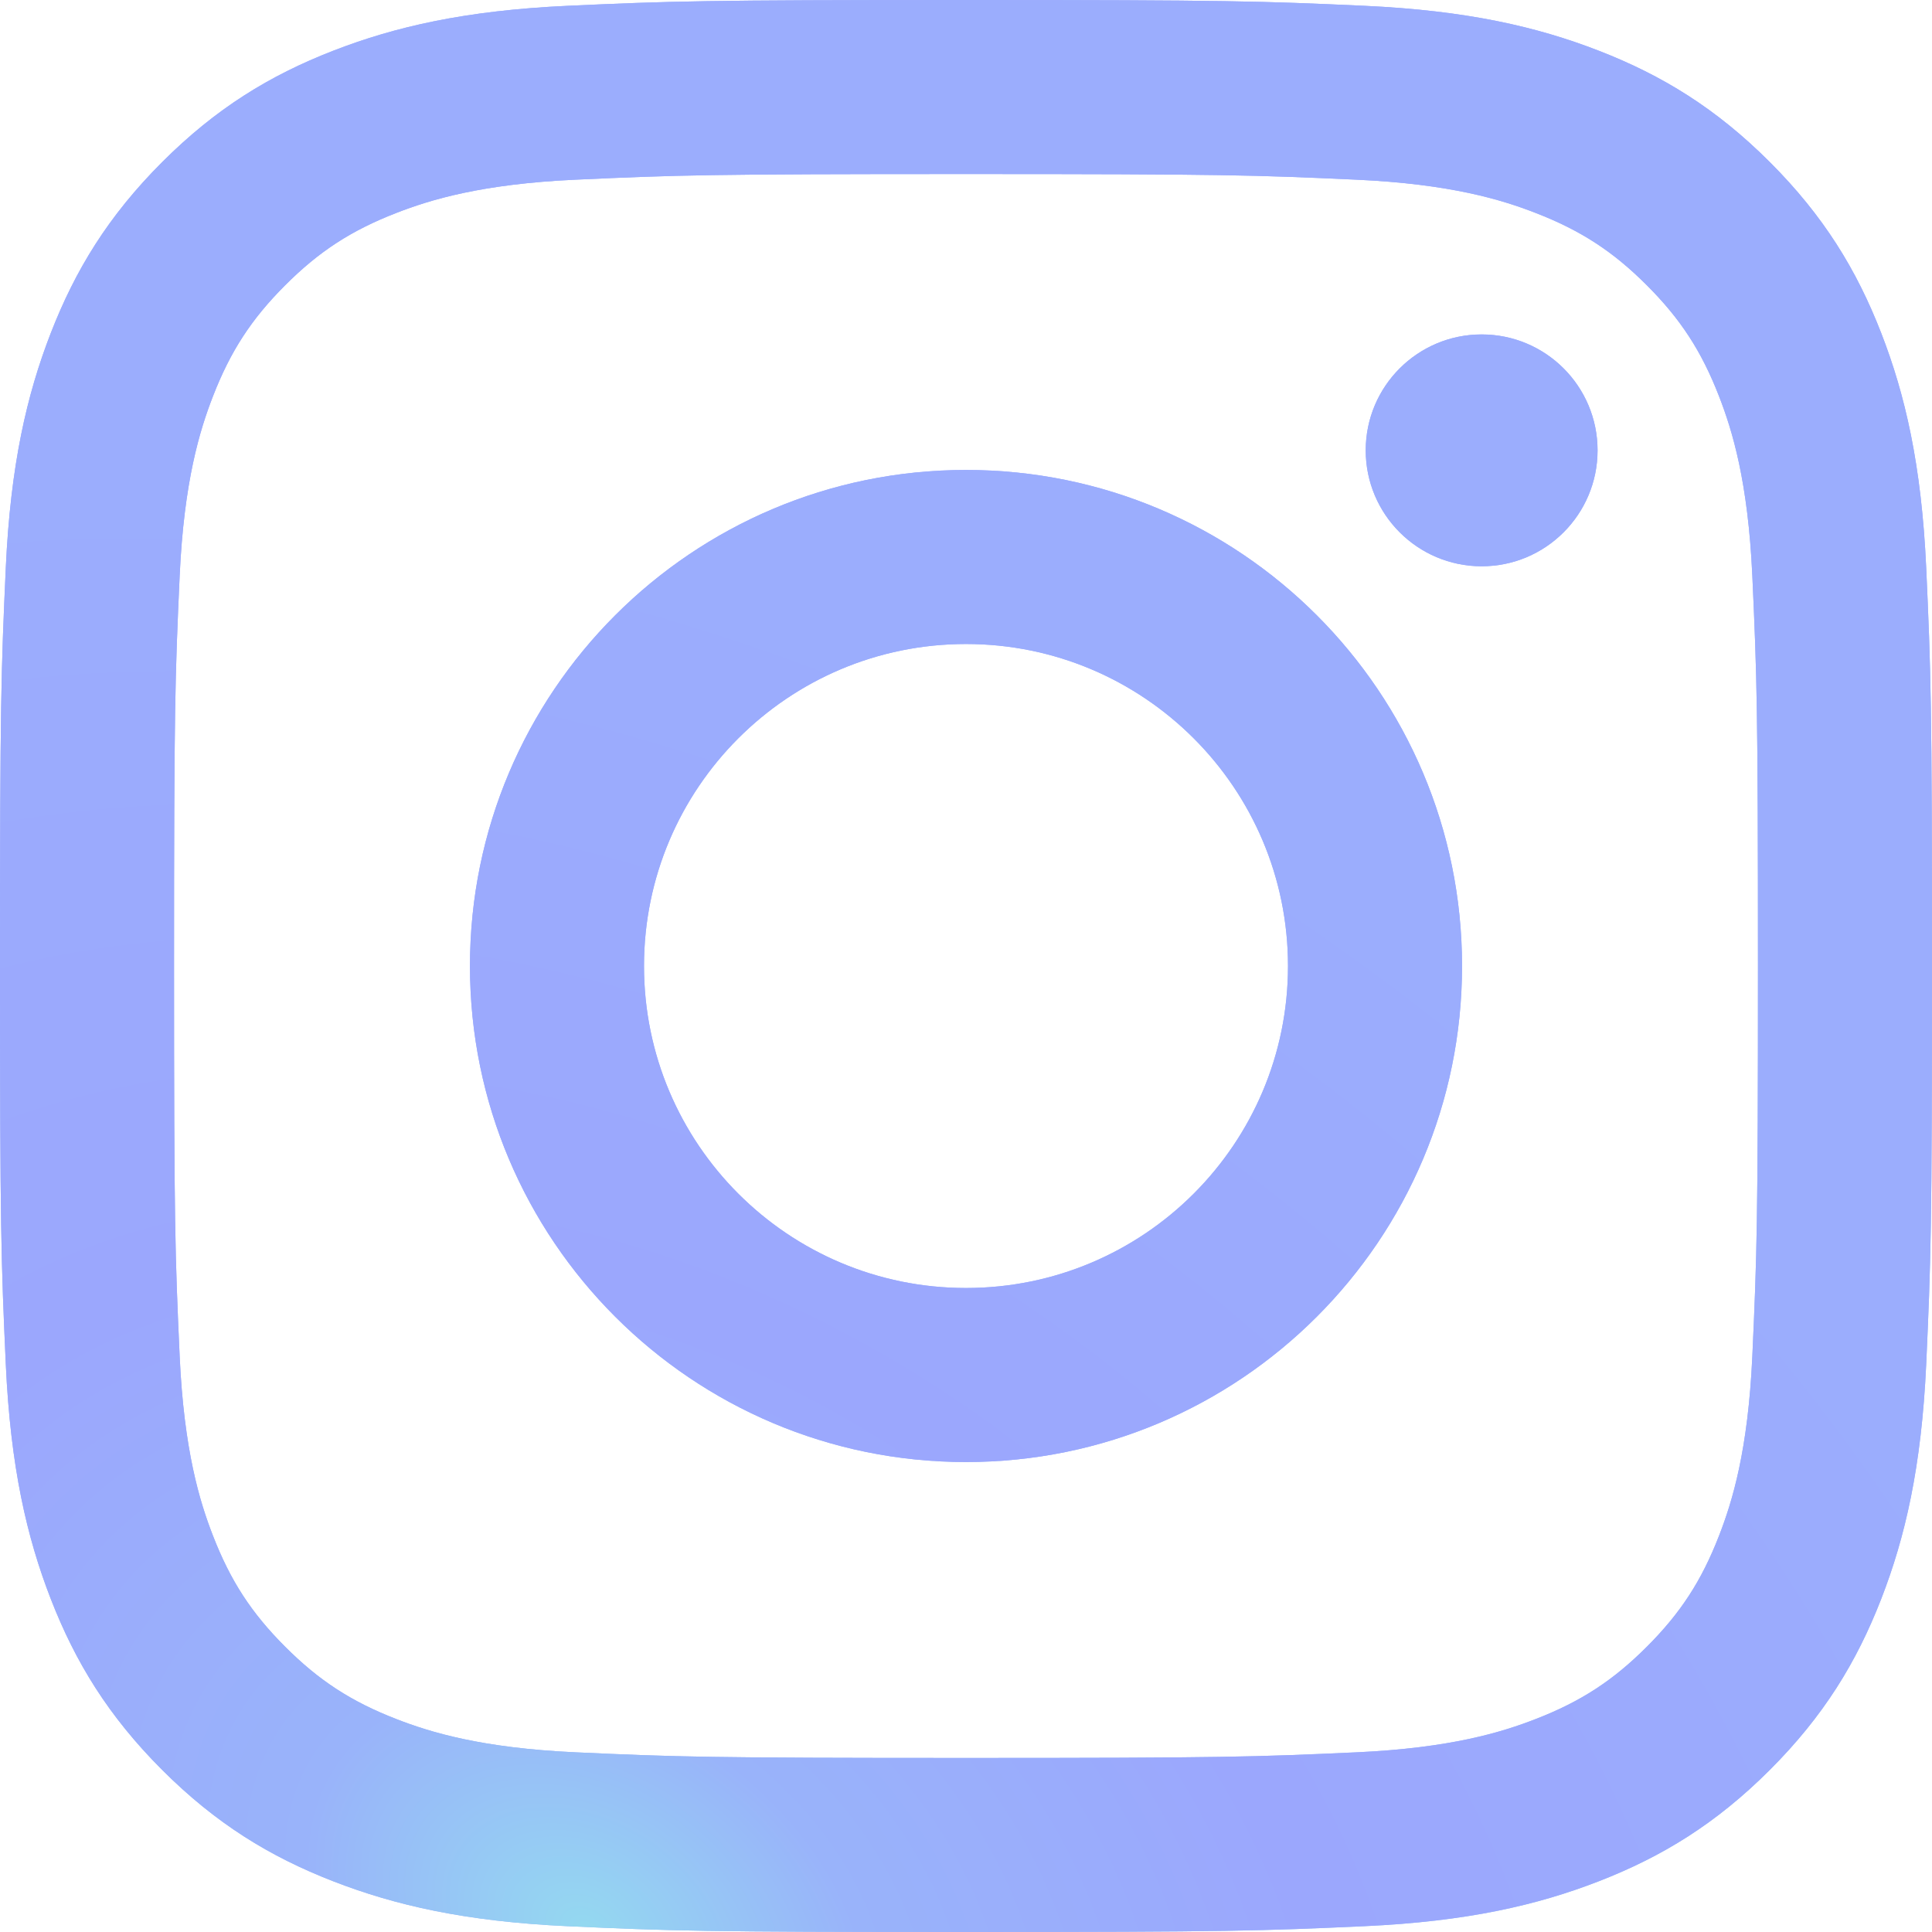 <?xml version="1.0" encoding="UTF-8"?> <svg xmlns="http://www.w3.org/2000/svg" width="48" height="48" viewBox="0 0 48 48" fill="none"> <path fill-rule="evenodd" clip-rule="evenodd" d="M11.676 24C11.676 17.193 17.193 11.676 24 11.676C30.807 11.676 36.324 17.193 36.324 24C36.324 30.807 30.807 36.324 24 36.324C17.193 36.324 11.676 30.807 11.676 24ZM24 32C19.582 32 16 28.418 16 24C16 19.582 19.582 16 24 16C28.418 16 32 19.582 32 24C32 28.418 28.418 32 24 32Z" fill="url(#paint0_linear_635_5)"></path> <path fill-rule="evenodd" clip-rule="evenodd" d="M11.676 24C11.676 17.193 17.193 11.676 24 11.676C30.807 11.676 36.324 17.193 36.324 24C36.324 30.807 30.807 36.324 24 36.324C17.193 36.324 11.676 30.807 11.676 24ZM24 32C19.582 32 16 28.418 16 24C16 19.582 19.582 16 24 16C28.418 16 32 19.582 32 24C32 28.418 28.418 32 24 32Z" fill="url(#paint1_radial_635_5)"></path> <path d="M36.811 14.069C38.402 14.069 39.691 12.779 39.691 11.189C39.691 9.598 38.402 8.309 36.811 8.309C35.221 8.309 33.931 9.598 33.931 11.189C33.931 12.779 35.221 14.069 36.811 14.069Z" fill="url(#paint2_linear_635_5)"></path> <path d="M36.811 14.069C38.402 14.069 39.691 12.779 39.691 11.189C39.691 9.598 38.402 8.309 36.811 8.309C35.221 8.309 33.931 9.598 33.931 11.189C33.931 12.779 35.221 14.069 36.811 14.069Z" fill="url(#paint3_radial_635_5)"></path> <path fill-rule="evenodd" clip-rule="evenodd" d="M24 0C17.482 0 16.665 0.028 14.105 0.144C11.55 0.261 9.806 0.667 8.279 1.26C6.701 1.873 5.362 2.694 4.028 4.028C2.694 5.362 1.873 6.701 1.26 8.279C0.667 9.806 0.261 11.55 0.144 14.105C0.028 16.665 0 17.482 0 24C0 30.518 0.028 31.335 0.144 33.895C0.261 36.45 0.667 38.194 1.26 39.721C1.873 41.299 2.694 42.638 4.028 43.972C5.362 45.306 6.701 46.127 8.279 46.74C9.806 47.333 11.55 47.739 14.105 47.856C16.665 47.972 17.482 48 24 48C30.518 48 31.335 47.972 33.895 47.856C36.45 47.739 38.194 47.333 39.721 46.74C41.299 46.127 42.638 45.306 43.972 43.972C45.306 42.638 46.127 41.299 46.74 39.721C47.333 38.194 47.739 36.45 47.856 33.895C47.972 31.335 48 30.518 48 24C48 17.482 47.972 16.665 47.856 14.105C47.739 11.55 47.333 9.806 46.74 8.279C46.127 6.701 45.306 5.362 43.972 4.028C42.638 2.694 41.299 1.873 39.721 1.26C38.194 0.667 36.45 0.261 33.895 0.144C31.335 0.028 30.518 0 24 0ZM24 4.324C30.408 4.324 31.167 4.349 33.698 4.464C36.038 4.571 37.309 4.962 38.154 5.291C39.275 5.726 40.074 6.246 40.914 7.086C41.754 7.926 42.274 8.725 42.709 9.845C43.038 10.691 43.429 11.962 43.536 14.302C43.651 16.833 43.676 17.592 43.676 24C43.676 30.408 43.651 31.167 43.536 33.698C43.429 36.038 43.038 37.309 42.709 38.154C42.274 39.275 41.754 40.074 40.914 40.914C40.074 41.754 39.275 42.274 38.154 42.709C37.309 43.038 36.038 43.429 33.698 43.536C31.168 43.651 30.409 43.676 24 43.676C17.591 43.676 16.832 43.651 14.302 43.536C11.962 43.429 10.691 43.038 9.845 42.709C8.725 42.274 7.926 41.754 7.086 40.914C6.246 40.074 5.726 39.275 5.291 38.154C4.962 37.309 4.571 36.038 4.464 33.698C4.349 31.167 4.324 30.408 4.324 24C4.324 17.592 4.349 16.833 4.464 14.302C4.571 11.962 4.962 10.691 5.291 9.845C5.726 8.725 6.246 7.926 7.086 7.086C7.926 6.246 8.725 5.726 9.845 5.291C10.691 4.962 11.962 4.571 14.302 4.464C16.833 4.349 17.592 4.324 24 4.324Z" fill="url(#paint4_linear_635_5)"></path> <path fill-rule="evenodd" clip-rule="evenodd" d="M24 0C17.482 0 16.665 0.028 14.105 0.144C11.55 0.261 9.806 0.667 8.279 1.26C6.701 1.873 5.362 2.694 4.028 4.028C2.694 5.362 1.873 6.701 1.26 8.279C0.667 9.806 0.261 11.55 0.144 14.105C0.028 16.665 0 17.482 0 24C0 30.518 0.028 31.335 0.144 33.895C0.261 36.45 0.667 38.194 1.26 39.721C1.873 41.299 2.694 42.638 4.028 43.972C5.362 45.306 6.701 46.127 8.279 46.74C9.806 47.333 11.55 47.739 14.105 47.856C16.665 47.972 17.482 48 24 48C30.518 48 31.335 47.972 33.895 47.856C36.45 47.739 38.194 47.333 39.721 46.74C41.299 46.127 42.638 45.306 43.972 43.972C45.306 42.638 46.127 41.299 46.74 39.721C47.333 38.194 47.739 36.45 47.856 33.895C47.972 31.335 48 30.518 48 24C48 17.482 47.972 16.665 47.856 14.105C47.739 11.55 47.333 9.806 46.74 8.279C46.127 6.701 45.306 5.362 43.972 4.028C42.638 2.694 41.299 1.873 39.721 1.26C38.194 0.667 36.45 0.261 33.895 0.144C31.335 0.028 30.518 0 24 0ZM24 4.324C30.408 4.324 31.167 4.349 33.698 4.464C36.038 4.571 37.309 4.962 38.154 5.291C39.275 5.726 40.074 6.246 40.914 7.086C41.754 7.926 42.274 8.725 42.709 9.845C43.038 10.691 43.429 11.962 43.536 14.302C43.651 16.833 43.676 17.592 43.676 24C43.676 30.408 43.651 31.167 43.536 33.698C43.429 36.038 43.038 37.309 42.709 38.154C42.274 39.275 41.754 40.074 40.914 40.914C40.074 41.754 39.275 42.274 38.154 42.709C37.309 43.038 36.038 43.429 33.698 43.536C31.168 43.651 30.409 43.676 24 43.676C17.591 43.676 16.832 43.651 14.302 43.536C11.962 43.429 10.691 43.038 9.845 42.709C8.725 42.274 7.926 41.754 7.086 40.914C6.246 40.074 5.726 39.275 5.291 38.154C4.962 37.309 4.571 36.038 4.464 33.698C4.349 31.167 4.324 30.408 4.324 24C4.324 17.592 4.349 16.833 4.464 14.302C4.571 11.962 4.962 10.691 5.291 9.845C5.726 8.725 6.246 7.926 7.086 7.086C7.926 6.246 8.725 5.726 9.845 5.291C10.691 4.962 11.962 4.571 14.302 4.464C16.833 4.349 17.592 4.324 24 4.324Z" fill="url(#paint5_radial_635_5)"></path> <defs> <linearGradient id="paint0_linear_635_5" x1="2.801" y1="2.523" x2="17.935" y2="61.064" gradientUnits="userSpaceOnUse"> <stop stop-color="#9BB2FD"></stop> <stop offset="0.143" stop-color="#9BAAFD"></stop> <stop offset="0.761" stop-color="#99B4F9"></stop> <stop offset="1" stop-color="#94DBEF"></stop> </linearGradient> <radialGradient id="paint1_radial_635_5" cx="0" cy="0" r="1" gradientUnits="userSpaceOnUse" gradientTransform="translate(14.532 48) rotate(32.16) scale(44.829 32.262)"> <stop stop-color="#94D9F0"></stop> <stop offset="0.17" stop-color="#99B3FA"></stop> <stop offset="0.454" stop-color="#9BA7FD"></stop> <stop offset="1" stop-color="#9BADFD"></stop> </radialGradient> <linearGradient id="paint2_linear_635_5" x1="2.801" y1="2.523" x2="17.935" y2="61.064" gradientUnits="userSpaceOnUse"> <stop stop-color="#9BB2FD"></stop> <stop offset="0.143" stop-color="#9BAAFD"></stop> <stop offset="0.761" stop-color="#99B4F9"></stop> <stop offset="1" stop-color="#94DBEF"></stop> </linearGradient> <radialGradient id="paint3_radial_635_5" cx="0" cy="0" r="1" gradientUnits="userSpaceOnUse" gradientTransform="translate(14.532 48) rotate(32.16) scale(44.829 32.262)"> <stop stop-color="#94D9F0"></stop> <stop offset="0.17" stop-color="#99B3FA"></stop> <stop offset="0.454" stop-color="#9BA7FD"></stop> <stop offset="1" stop-color="#9BADFD"></stop> </radialGradient> <linearGradient id="paint4_linear_635_5" x1="2.801" y1="2.523" x2="17.935" y2="61.064" gradientUnits="userSpaceOnUse"> <stop stop-color="#9BB2FD"></stop> <stop offset="0.143" stop-color="#9BAAFD"></stop> <stop offset="0.761" stop-color="#99B4F9"></stop> <stop offset="1" stop-color="#94DBEF"></stop> </linearGradient> <radialGradient id="paint5_radial_635_5" cx="0" cy="0" r="1" gradientUnits="userSpaceOnUse" gradientTransform="translate(14.532 48) rotate(32.16) scale(44.829 32.262)"> <stop stop-color="#94D9F0"></stop> <stop offset="0.17" stop-color="#99B3FA"></stop> <stop offset="0.454" stop-color="#9BA7FD"></stop> <stop offset="1" stop-color="#9BADFD"></stop> </radialGradient> </defs> </svg> 